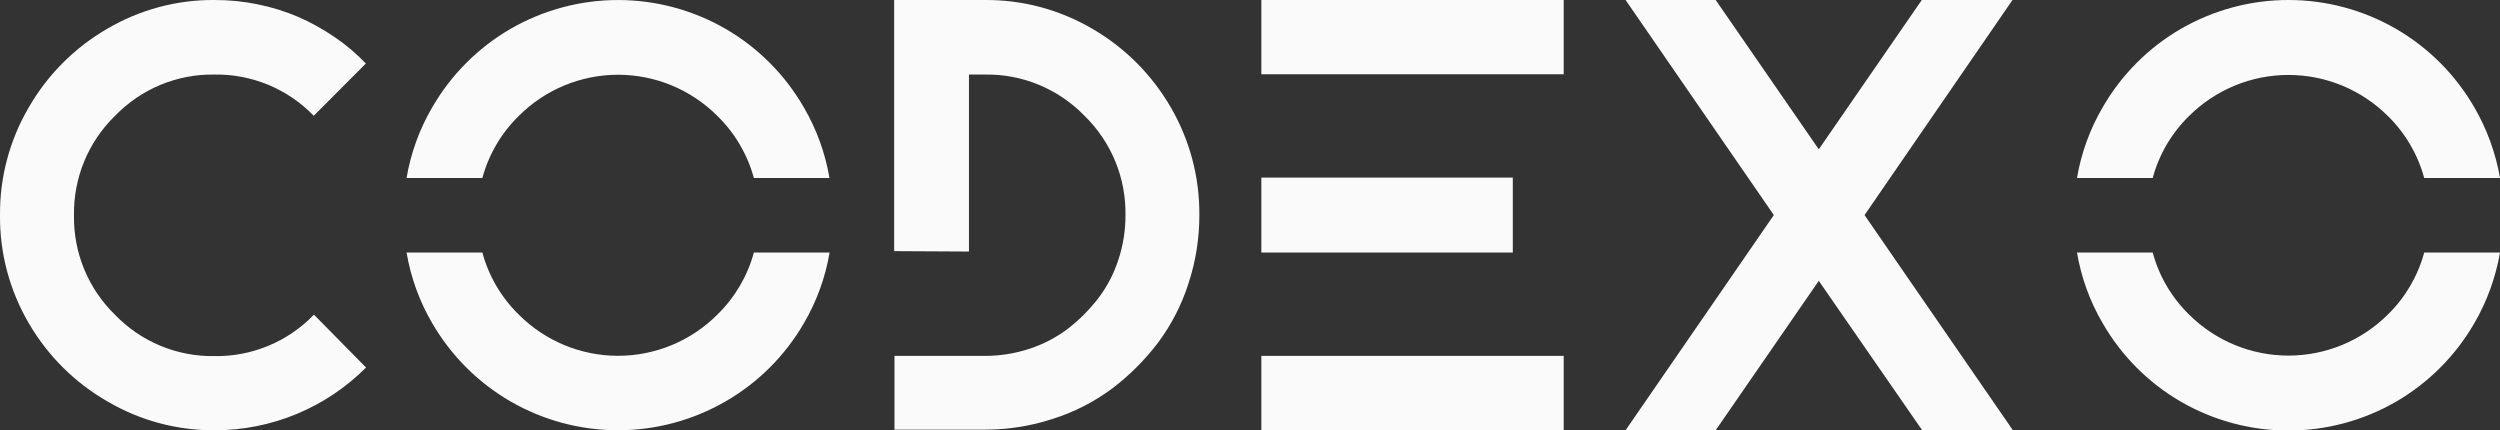 <svg width="1197" height="206" viewBox="0 0 1197 206" fill="none" xmlns="http://www.w3.org/2000/svg">
<rect x="0" y="0" width="1197" height="206" fill="#333333" stroke="none"/>
<g clip-path="url(#clip0_224_134)">
<path fill-rule="evenodd" clip-rule="evenodd" d="M1197 120.92C1194.94 132.851 1190.78 144.317 1184.69 154.778C1175.7 170.351 1162.78 183.292 1147.25 192.312C1131.58 201.375 1113.8 206.146 1095.71 206.146C1077.62 206.146 1059.84 201.375 1044.17 192.312C1028.64 183.303 1015.74 170.359 1006.77 154.778C1000.65 144.336 996.481 132.862 994.468 120.92H1030.71C1033.76 132.203 1039.78 142.459 1048.13 150.618C1060.78 163.201 1077.89 170.261 1095.71 170.261C1113.53 170.261 1130.64 163.201 1143.29 150.618C1151.64 142.459 1157.66 132.203 1160.71 120.92H1197ZM1044.17 13.833C1059.84 4.77 1077.62 -0.001 1095.71 -0.001C1113.8 -0.001 1131.58 4.77 1147.25 13.833C1162.78 22.853 1175.7 35.793 1184.69 51.367C1190.78 61.827 1194.94 73.294 1197 85.225H1160.71C1157.66 73.942 1151.64 63.686 1143.29 55.526C1130.64 42.944 1113.53 35.883 1095.71 35.883C1077.89 35.883 1060.78 42.944 1048.13 55.526C1039.78 63.686 1033.76 73.942 1030.71 85.225H994.468C996.481 73.282 1000.65 61.809 1006.77 51.367C1015.74 35.786 1028.64 22.842 1044.17 13.833ZM892.743 102.976L963.777 206H920.346L870.835 134.463L821.468 206H778.327L849.312 102.976L778.327 -0H821.468L870.835 71.488L920.153 -0H963.584L892.743 102.976ZM724.328 120.92H603.929V85.031H724.328V120.92ZM748.698 35.55H603.929V-0H748.698V35.55ZM748.698 205.951H603.929V170.401H748.698V205.951ZM397.198 120.92C395.184 132.862 391.014 144.336 384.893 154.778C375.892 170.312 362.979 183.205 347.446 192.166C331.775 201.229 314.001 206.001 295.908 206.001C277.815 206.001 260.041 201.229 244.37 192.166C228.869 183.18 215.977 170.292 206.971 154.778C200.85 144.336 196.68 132.862 194.666 120.92H230.955C234.007 132.203 240.023 142.459 248.375 150.618C260.99 163.257 278.096 170.357 295.932 170.357C313.768 170.357 330.874 163.257 343.489 150.618C351.855 142.462 357.888 132.207 360.958 120.92H397.198ZM244.418 13.833C260.084 4.779 277.849 0.013 295.932 0.013C314.015 0.013 331.78 4.779 347.446 13.833C362.979 22.842 375.877 35.786 384.845 51.367C390.966 61.809 395.136 73.282 397.15 85.225H360.958C357.888 73.938 351.855 63.683 343.489 55.526C330.874 42.888 313.768 35.788 295.932 35.788C278.096 35.788 260.99 42.888 248.375 55.526C240.023 63.686 234.007 73.942 230.955 85.225H194.666C196.68 73.282 200.85 61.809 206.971 51.367C215.97 35.793 228.881 22.853 244.418 13.833ZM428.13 120.243V35.599V-0H471.561C489.671 -0.134 507.479 4.646 523.099 13.833C538.637 22.853 551.547 35.793 560.546 51.367C569.663 67.021 574.398 84.85 574.251 102.976C574.273 113.997 572.547 124.953 569.136 135.431C565.91 145.632 561.018 155.226 554.659 163.823C548.324 172.204 540.871 179.674 532.509 186.024C523.918 192.402 514.329 197.306 504.134 200.534C493.668 203.975 482.721 205.722 471.706 205.71H428.275V170.401H471.706C478.885 170.395 486.019 169.252 492.842 167.015C499.515 164.851 505.779 161.581 511.373 157.341C516.79 153.136 521.654 148.261 525.85 142.831C530.089 137.247 533.352 130.983 535.501 124.306C537.759 117.456 538.9 110.286 538.879 103.072C539.028 94.207 537.362 85.406 533.984 77.211C530.606 69.017 525.587 61.604 519.239 55.43C513.072 49.059 505.669 44.021 497.486 40.627C489.303 37.233 480.513 35.554 471.658 35.696H463.937V120.437L428.13 120.243ZM150.318 150.667L175.267 175.963C165.765 185.495 154.481 193.055 142.06 198.209C129.639 203.363 116.326 206.011 102.882 206C84.787 206.139 66.993 201.358 51.393 192.166C35.809 183.221 22.846 170.328 13.801 154.778C4.599 139.084 -0.172 121.178 -0 102.976C-0.139 84.838 4.63 67.003 13.801 51.367C22.786 35.782 35.7 22.838 51.248 13.833C66.848 4.641 84.642 -0.14 102.738 -0C109.691 -0.018 116.628 0.679 123.44 2.08C130.058 3.424 136.525 5.434 142.742 8.077C148.857 10.741 154.706 13.98 160.211 17.751C165.644 21.416 170.66 25.665 175.17 30.423L150.222 55.43C144.059 49.054 136.657 44.013 128.473 40.619C120.289 37.224 111.497 35.549 102.641 35.696C93.793 35.555 85.011 37.234 76.836 40.628C68.66 44.023 61.266 49.06 55.108 55.43C48.753 61.601 43.728 69.013 40.341 77.207C36.955 85.401 35.28 94.204 35.42 103.072C35.273 111.949 36.945 120.761 40.332 128.964C43.718 137.167 48.748 144.586 55.108 150.763C61.266 157.133 68.66 162.171 76.836 165.565C85.011 168.959 93.793 170.638 102.641 170.498C111.52 170.645 120.334 168.961 128.536 165.549C136.738 162.138 144.152 157.072 150.318 150.667Z" fill="#FAFAFA"/>
</g>
<defs>
<clipPath id="clip0_224_134">
<rect width="1197" height="206" fill="white"/>
</clipPath>
</defs>
</svg>
